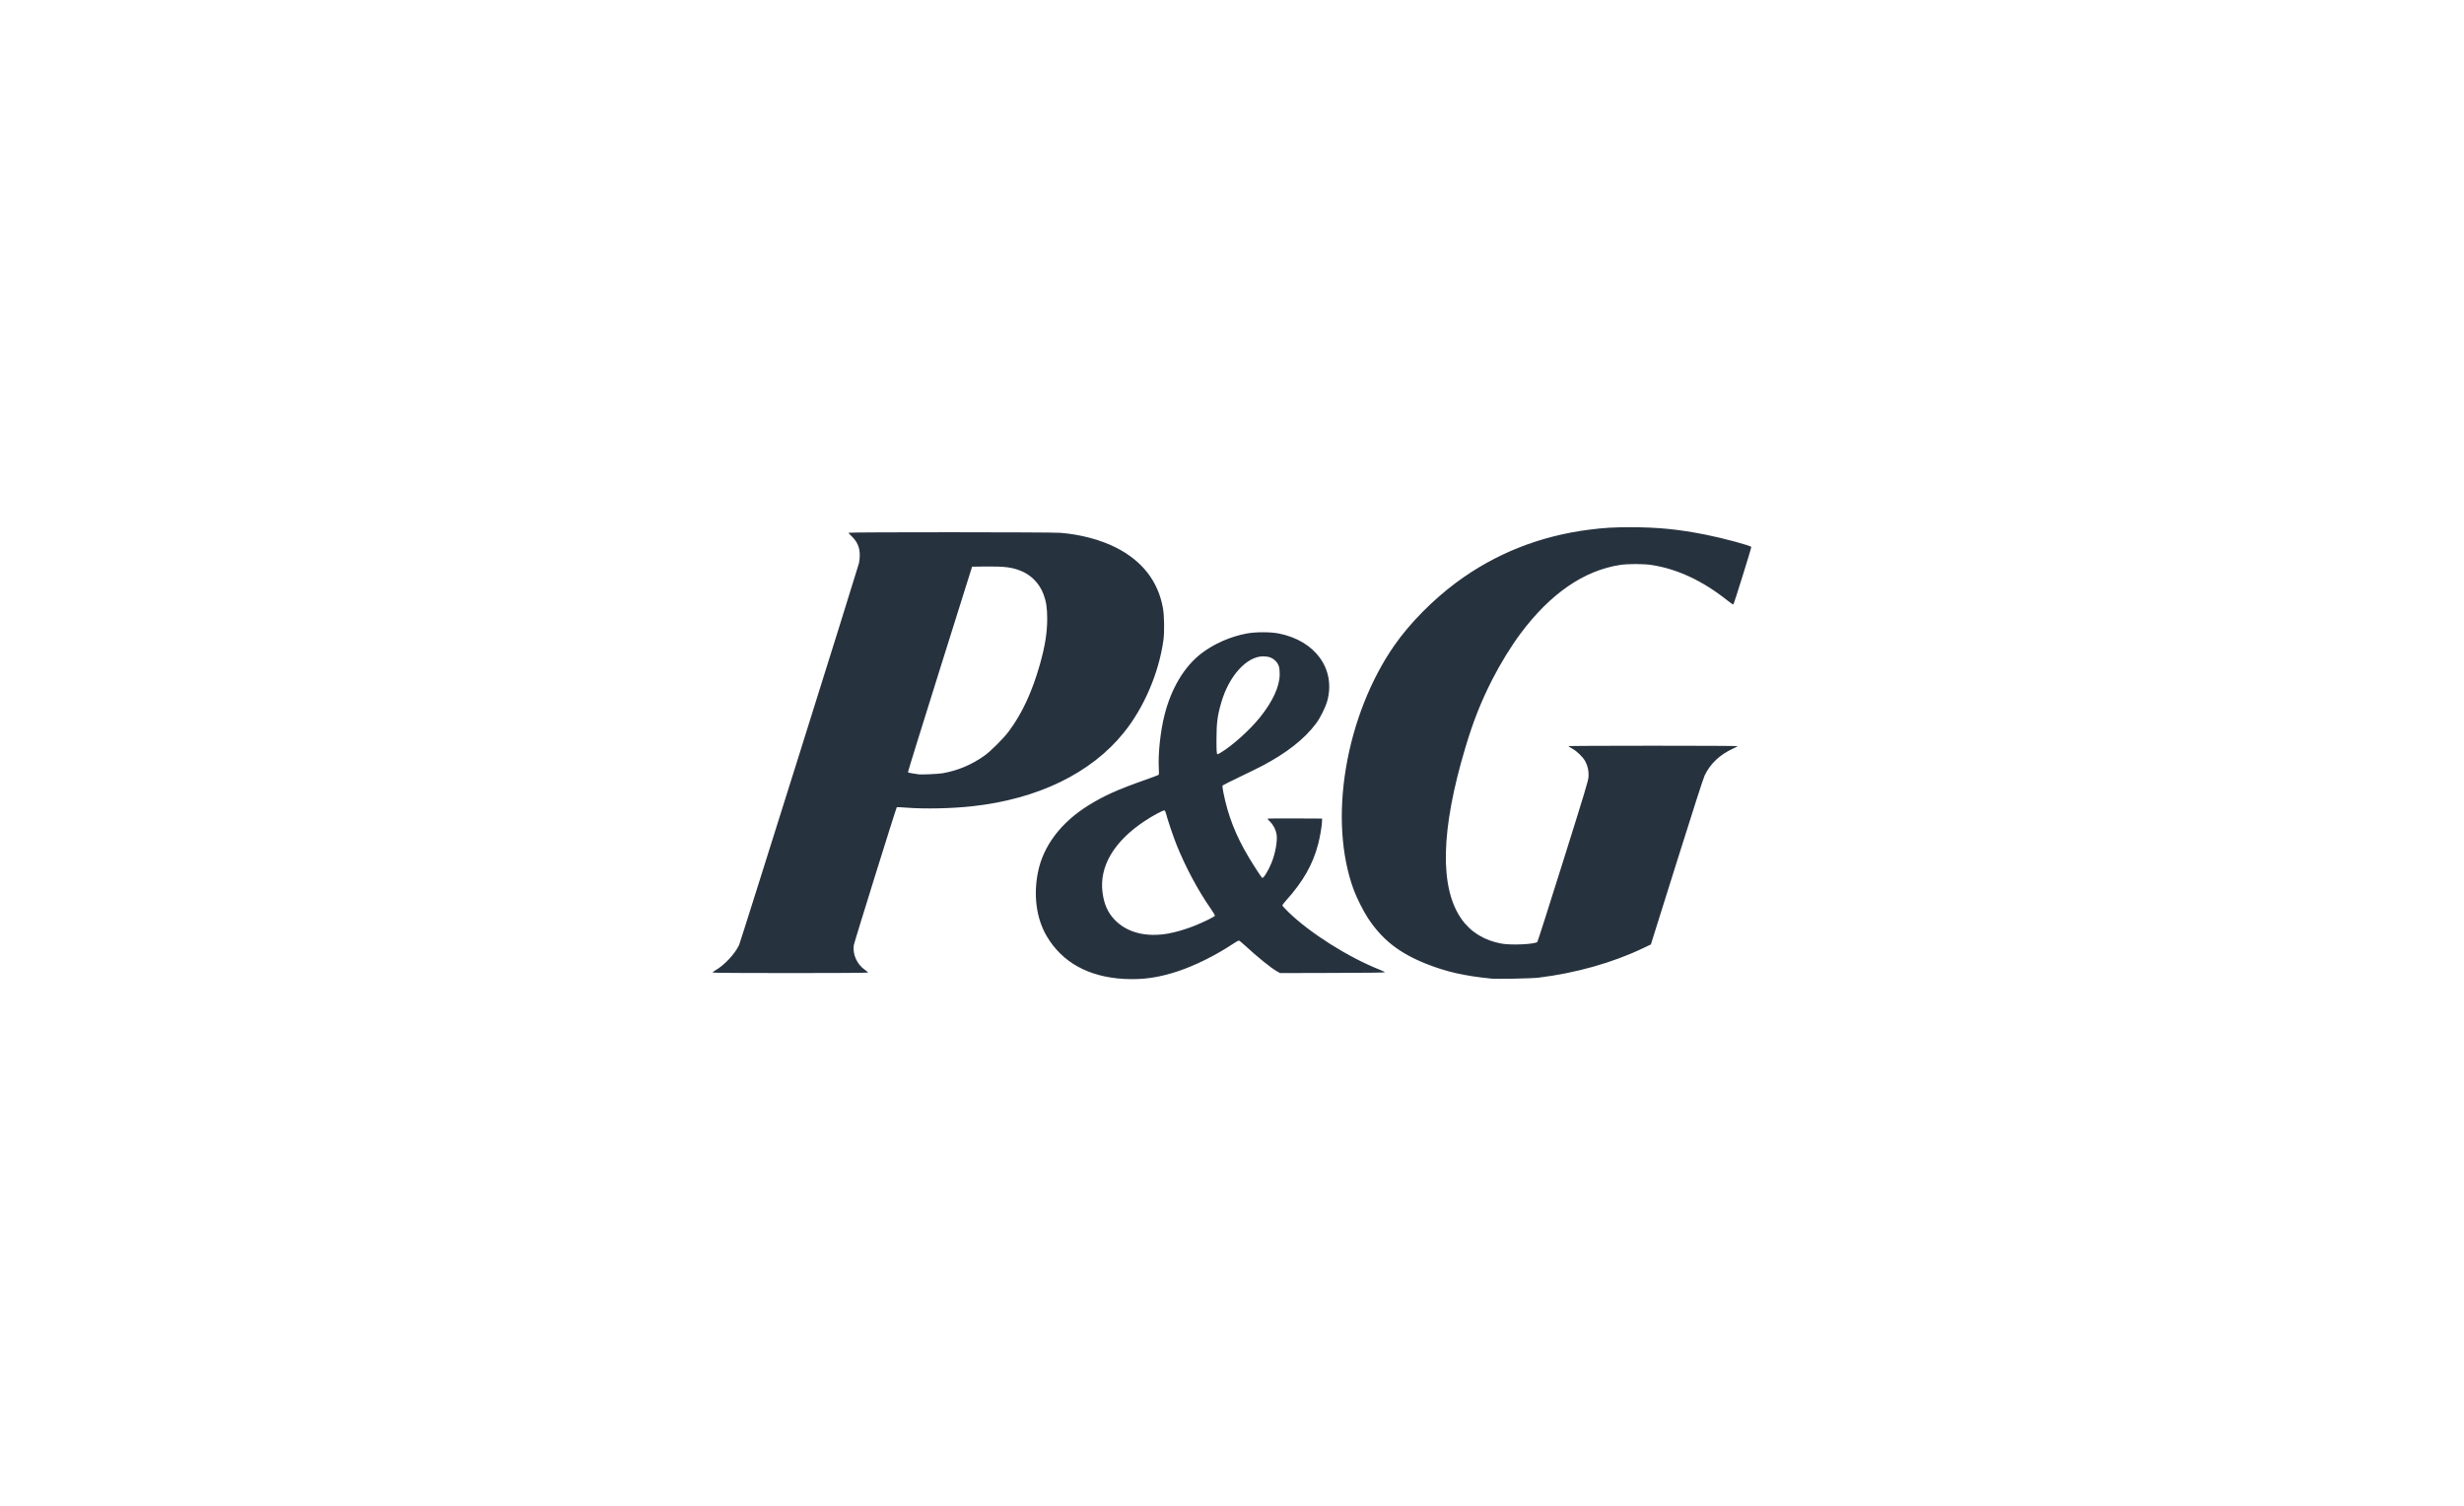 <svg xmlns:xlink="http://www.w3.org/1999/xlink" xmlns="http://www.w3.org/2000/svg" width="229" viewBox="0 0 161 100" fill="none" class="contain-image" height="140" ><g clip-path="url(#clip0_6517_5264)" fill="none"><path d="M73.339 64.985C70.987 64.858 69.231 63.89 68.205 62.154C67.516 60.987 67.306 59.454 67.621 57.887C67.971 56.151 69.156 54.587 70.976 53.461C72.021 52.814 72.916 52.413 74.739 51.772C75.197 51.611 75.592 51.463 75.618 51.442C75.654 51.413 75.659 51.311 75.641 50.977C75.589 50.029 75.747 48.551 76.015 47.485C76.466 45.691 77.332 44.243 78.483 43.365C79.309 42.734 80.392 42.26 81.47 42.056C82.066 41.944 83.062 41.944 83.623 42.057C86.023 42.541 87.37 44.391 86.84 46.475C86.728 46.915 86.375 47.636 86.076 48.034C85.311 49.055 84.159 49.963 82.532 50.827C82.328 50.936 81.658 51.265 81.045 51.559C80.432 51.852 79.911 52.112 79.887 52.136C79.853 52.17 79.861 52.27 79.927 52.605C80.233 54.154 80.746 55.463 81.621 56.927C81.97 57.509 82.451 58.244 82.506 58.278C82.585 58.327 82.909 57.803 83.121 57.285C83.382 56.644 83.532 55.796 83.458 55.375C83.405 55.073 83.24 54.755 83.03 54.549C82.933 54.454 82.853 54.364 82.853 54.349C82.853 54.334 83.669 54.326 84.668 54.331L86.483 54.34L86.473 54.571C86.459 54.886 86.342 55.557 86.219 56.035C85.872 57.378 85.218 58.527 84.086 59.782C83.953 59.93 83.844 60.075 83.844 60.105C83.844 60.134 84.031 60.34 84.26 60.562C85.69 61.948 88.222 63.546 90.284 64.364C90.484 64.443 90.648 64.524 90.647 64.544C90.647 64.567 89.456 64.582 87.168 64.588L83.691 64.597L83.493 64.486C83.089 64.259 82.194 63.536 81.335 62.742C81.153 62.573 80.98 62.436 80.952 62.436C80.923 62.436 80.721 62.553 80.503 62.697C79.386 63.434 78.052 64.095 76.923 64.472C75.639 64.9 74.579 65.051 73.339 64.985ZM76.268 61.972C76.788 61.879 77.428 61.69 78.016 61.455C78.607 61.219 79.34 60.859 79.366 60.791C79.376 60.764 79.241 60.537 79.066 60.287C78.256 59.134 77.392 57.513 76.811 56.059C76.597 55.523 76.197 54.335 76.121 54.01C76.097 53.906 76.053 53.812 76.023 53.801C75.942 53.77 75.278 54.124 74.704 54.504C72.664 55.857 71.686 57.508 71.903 59.233C72 59.999 72.242 60.558 72.684 61.03C73.5 61.903 74.777 62.238 76.268 61.972ZM79.731 49.976C80.486 49.534 81.683 48.461 82.353 47.627C83.21 46.559 83.666 45.563 83.666 44.755C83.666 44.293 83.601 44.086 83.387 43.872C83.175 43.66 82.935 43.572 82.568 43.571C81.481 43.571 80.305 44.862 79.793 46.618C79.534 47.504 79.471 47.98 79.47 49.061C79.468 49.888 79.482 50.071 79.544 50.071C79.557 50.071 79.641 50.029 79.731 49.976ZM97.713 64.964C95.922 64.784 94.741 64.516 93.409 63.989C91.596 63.27 90.465 62.38 89.508 60.922C89.222 60.486 88.763 59.57 88.578 59.063C87.749 56.807 87.567 53.966 88.061 51.003C88.561 48.003 89.7 45.113 91.272 42.853C92.292 41.388 93.809 39.845 95.375 38.68C97.962 36.756 100.939 35.574 104.246 35.158C105.249 35.032 105.811 34.999 106.996 35C108.788 35.001 110.153 35.138 111.956 35.496C113.106 35.725 114.938 36.219 114.973 36.31C114.991 36.357 113.83 40.077 113.782 40.127C113.768 40.142 113.589 40.023 113.387 39.861C111.757 38.562 110.067 37.77 108.358 37.507C107.813 37.423 106.787 37.422 106.252 37.505C103.857 37.876 101.636 39.407 99.664 42.045C99.024 42.902 98.318 44.051 97.769 45.129C97.026 46.591 96.514 47.883 95.997 49.611C94.35 55.108 94.267 58.949 95.749 61.028C96.36 61.885 97.252 62.43 98.385 62.639C99.035 62.759 100.613 62.686 100.77 62.529C100.795 62.504 101.566 60.094 102.482 57.172C103.988 52.373 104.151 51.831 104.168 51.559C104.191 51.194 104.123 50.868 103.959 50.553C103.809 50.267 103.415 49.88 103.09 49.699C102.949 49.621 102.834 49.545 102.834 49.531C102.834 49.517 105.36 49.504 108.448 49.504C111.537 49.504 114.064 49.517 114.063 49.531C114.063 49.545 113.926 49.62 113.759 49.697C112.885 50.096 112.251 50.696 111.875 51.48C111.793 51.649 111.086 53.844 110.025 57.225L108.307 62.696L107.81 62.934C105.788 63.904 103.315 64.603 100.848 64.901C100.394 64.957 98.093 65.002 97.714 64.964H97.713ZM46.026 64.564C46.015 64.546 46.09 64.483 46.192 64.424C46.802 64.073 47.487 63.344 47.778 62.737C47.862 62.561 55.564 38.029 55.734 37.395C55.764 37.284 55.789 37.05 55.79 36.874C55.792 36.339 55.626 35.954 55.235 35.583C55.128 35.482 55.041 35.385 55.041 35.367C55.041 35.318 68.491 35.322 69.108 35.371C70.443 35.477 71.78 35.832 72.803 36.352C74.548 37.239 75.594 38.587 75.915 40.363C76.005 40.858 76.022 41.957 75.948 42.49C75.649 44.659 74.666 46.961 73.327 48.626C71.159 51.323 67.612 53.048 63.26 53.522C61.88 53.673 60.142 53.711 58.911 53.617C58.555 53.59 58.256 53.575 58.248 53.584C58.204 53.628 55.427 62.538 55.395 62.737C55.297 63.35 55.613 64.04 56.157 64.401C56.265 64.472 56.343 64.546 56.332 64.564C56.305 64.608 46.053 64.608 46.026 64.564L46.026 64.564ZM61.294 51.331C62.305 51.151 63.197 50.777 64.058 50.171C64.476 49.877 65.335 49.019 65.689 48.542C66.576 47.348 67.228 45.939 67.754 44.084C68.09 42.901 68.232 42 68.232 41.072C68.232 40.356 68.167 39.929 67.987 39.449C67.72 38.738 67.176 38.175 66.485 37.896C65.891 37.656 65.384 37.593 64.165 37.607L63.246 37.618L61.11 44.42C59.935 48.162 58.98 51.241 58.988 51.263C58.997 51.285 59.144 51.322 59.316 51.346C59.488 51.369 59.653 51.394 59.682 51.401C59.816 51.434 61.007 51.382 61.294 51.331Z" fill="#27323F"></path></g></svg>